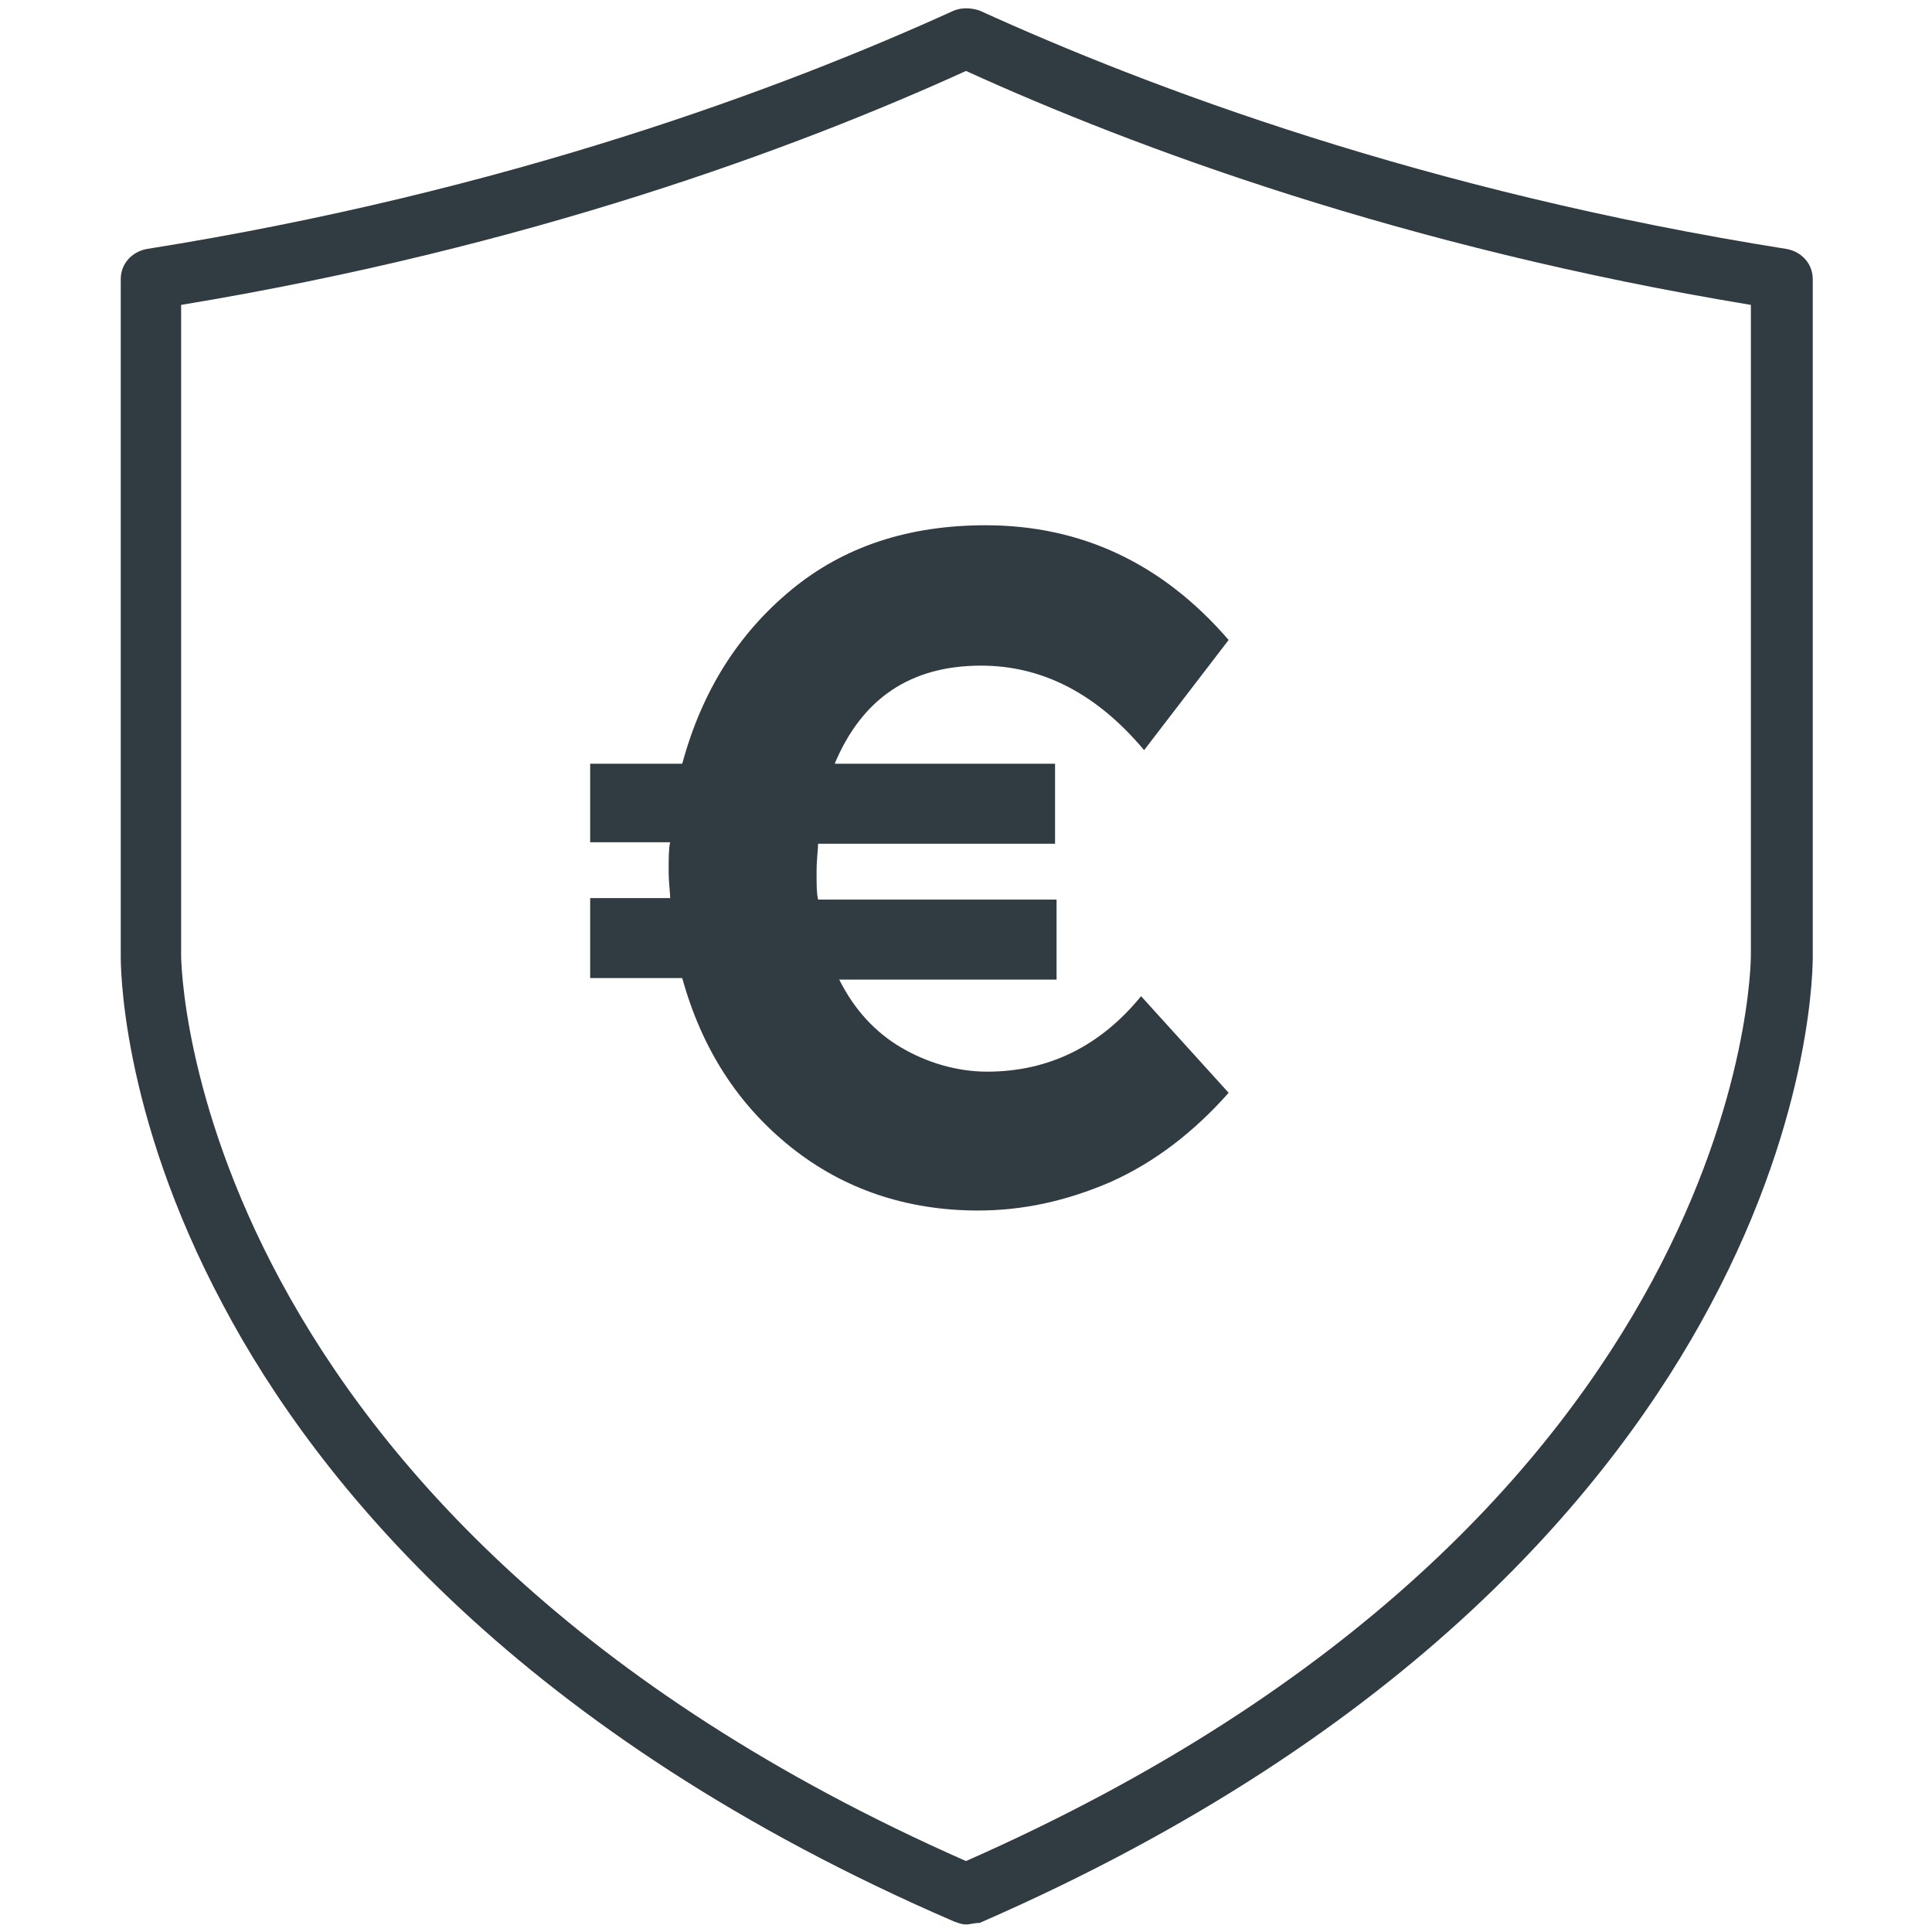 <?xml version="1.0" standalone="no"?><!DOCTYPE svg PUBLIC "-//W3C//DTD SVG 1.1//EN" "http://www.w3.org/Graphics/SVG/1.1/DTD/svg11.dtd"><svg t="1752502110280" class="icon" viewBox="0 0 1024 1024" version="1.1" xmlns="http://www.w3.org/2000/svg" p-id="6362" xmlns:xlink="http://www.w3.org/1999/xlink" width="200" height="200"><path d="M512 1020c-2.4 0-4-0.8-6.4-1.6C276 919.2 168 785.6 118.4 692 63.2 588.8 64 509.6 64 506.4V148c0-8 5.6-14.4 13.6-16C268.8 101.6 416 46.4 505.6 5.6c4-1.6 8.8-1.6 13.6 0 89.6 40.8 236 96 428 126.4 8 1.6 13.6 8 13.6 16v358.4c0 3.2 0.8 82.4-54.4 185.6-50.4 94.4-157.6 227.2-387.2 327.2-3.2 0-4.8 0.8-7.2 0.8zM96 161.6v344.8c0 3.2 2.4 297.6 416 480 415.2-183.2 416-476.8 416-480V161.6C744 131.2 601.6 78.4 512 37.6 422.4 78.4 280 131.2 96 161.6z" fill="#303C42" p-id="6363"></path><path d="M312.8 447.2v-42.4h48.8c10.4-38.4 29.6-68.8 57.6-92 28-23.2 62.4-34.4 103.2-34.4 50.4 0 93.6 20 128.8 60.8l-44.8 58.4c-24.8-29.6-53.6-44.8-86.4-44.8-37.6 0-63.2 17.6-77.6 52h116.8v42.4H433.6c0 3.2-0.8 8-0.8 15.2 0 6.4 0 11.2 0.8 14.4H560v42.4H444.8c8 16 19.2 28 32.8 36 13.6 8 29.6 12.8 45.6 12.8 32.8 0 60-13.6 81.6-40l46.4 51.2c-18.4 20.8-39.2 36.8-62.4 47.2-24 10.4-47.2 15.2-70.4 15.2-37.6 0-71.2-11.2-99.2-33.6-28-22.4-47.2-52-57.6-89.6h-48.8v-42.4h42.4c0-3.2-0.8-8-0.8-14.4s0-12 0.8-15.2h-42.4z" fill="#303C42" p-id="6364"></path></svg>